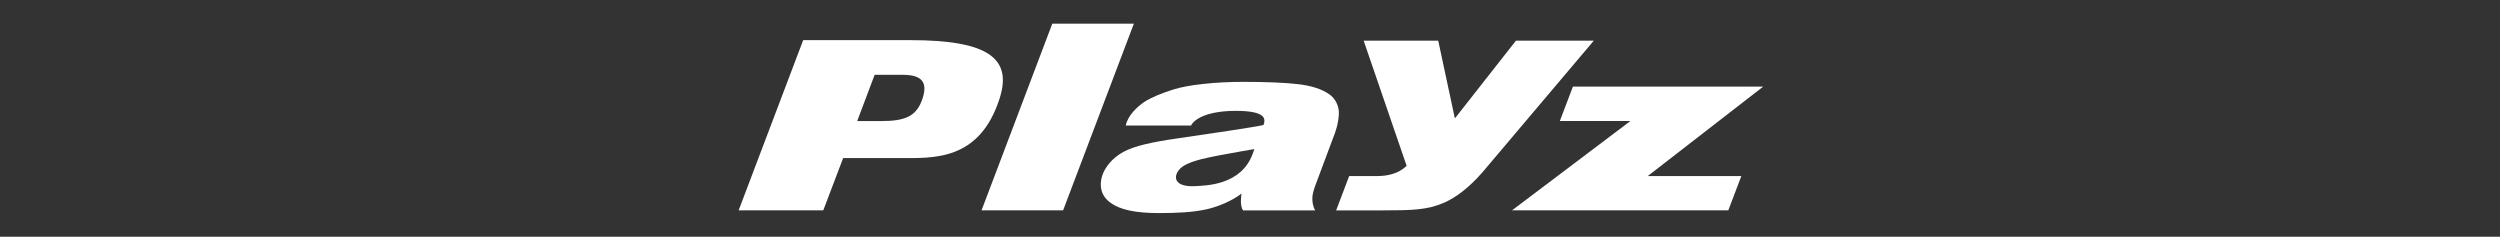 <svg width="528" height="50" viewBox="0 0 528 50" fill="none" xmlns="http://www.w3.org/2000/svg">
<rect x="0" y="0" width="528" height="50" fill="#333333" stroke="none"/>
<path d="M287.998 8.594H303.755L307.268 25.009L320.163 8.594H336.607L313.058 36.429C310.086 39.817 307.319 41.803 304.938 42.833C301.426 44.344 298.33 44.432 291.78 44.432H282.193L284.945 37.181H290.948C293.233 37.181 295.497 36.582 297.081 35.02L288.005 8.594H287.998Z" fill="white"/>
<path d="M367.772 37.18H348.006L372.38 18.297H332.197L329.437 25.555H344.347L319.338 44.423H365.019L367.772 37.18Z" fill="white"/>
<path d="M222.245 5H239.47L224.531 44.416H207.305L222.245 5Z" fill="white"/>
<path d="M237.759 26.497C238.212 24.343 240.227 22.503 241.666 21.539C243.097 20.59 245.558 19.589 247.858 18.888C249.501 18.377 251.633 17.99 254.269 17.713C256.905 17.428 259.702 17.289 262.652 17.289C267.391 17.289 271.567 17.457 274.306 17.793C277.051 18.129 279.176 18.823 280.702 19.889C281.761 20.619 282.426 21.663 282.696 23.006C282.966 24.357 282.426 26.796 281.966 28.023L277.898 38.896C277.431 40.122 277.183 41.072 277.168 41.773C277.153 42.466 277.227 43.518 277.767 44.431H262.528C261.856 43.401 262.111 41.641 262.214 40.882C260.235 42.408 257.35 43.605 255.08 44.146C252.02 44.869 248.406 45 244.703 45C239.775 45 236.569 44.285 234.568 42.846C232.567 41.415 232.107 39.356 232.757 37.202C233.312 35.376 234.897 33.368 237.233 32.097C239.534 30.827 243.301 30.009 248.486 29.257C255.065 28.3 264.674 26.891 266.843 26.409C267.296 25.19 267.551 23.415 260.972 23.415C255.167 23.415 252.261 25.058 251.553 26.512H237.767L237.759 26.497ZM264.93 31.484C264.93 31.484 260.191 32.287 257.445 32.82C255.138 33.273 252.042 33.843 250.114 34.953C247.814 36.282 246.945 39.714 252.743 39.297C254.532 39.166 262.163 39.188 264.579 32.448L264.93 31.477V31.484Z" fill="white"/>
<path d="M169.633 8.477H192.254C208.691 8.477 213.846 12.31 211.115 20.81C206.844 34.092 197.015 33.384 189.94 33.384H178.074L173.875 44.424H156L169.633 8.477ZM181.039 25.57H186.062C191.093 25.57 193.693 24.651 194.92 20.547C195.811 17.59 194.942 15.8 190.692 15.8H184.726L181.039 25.57Z" fill="white"/>
</svg>
